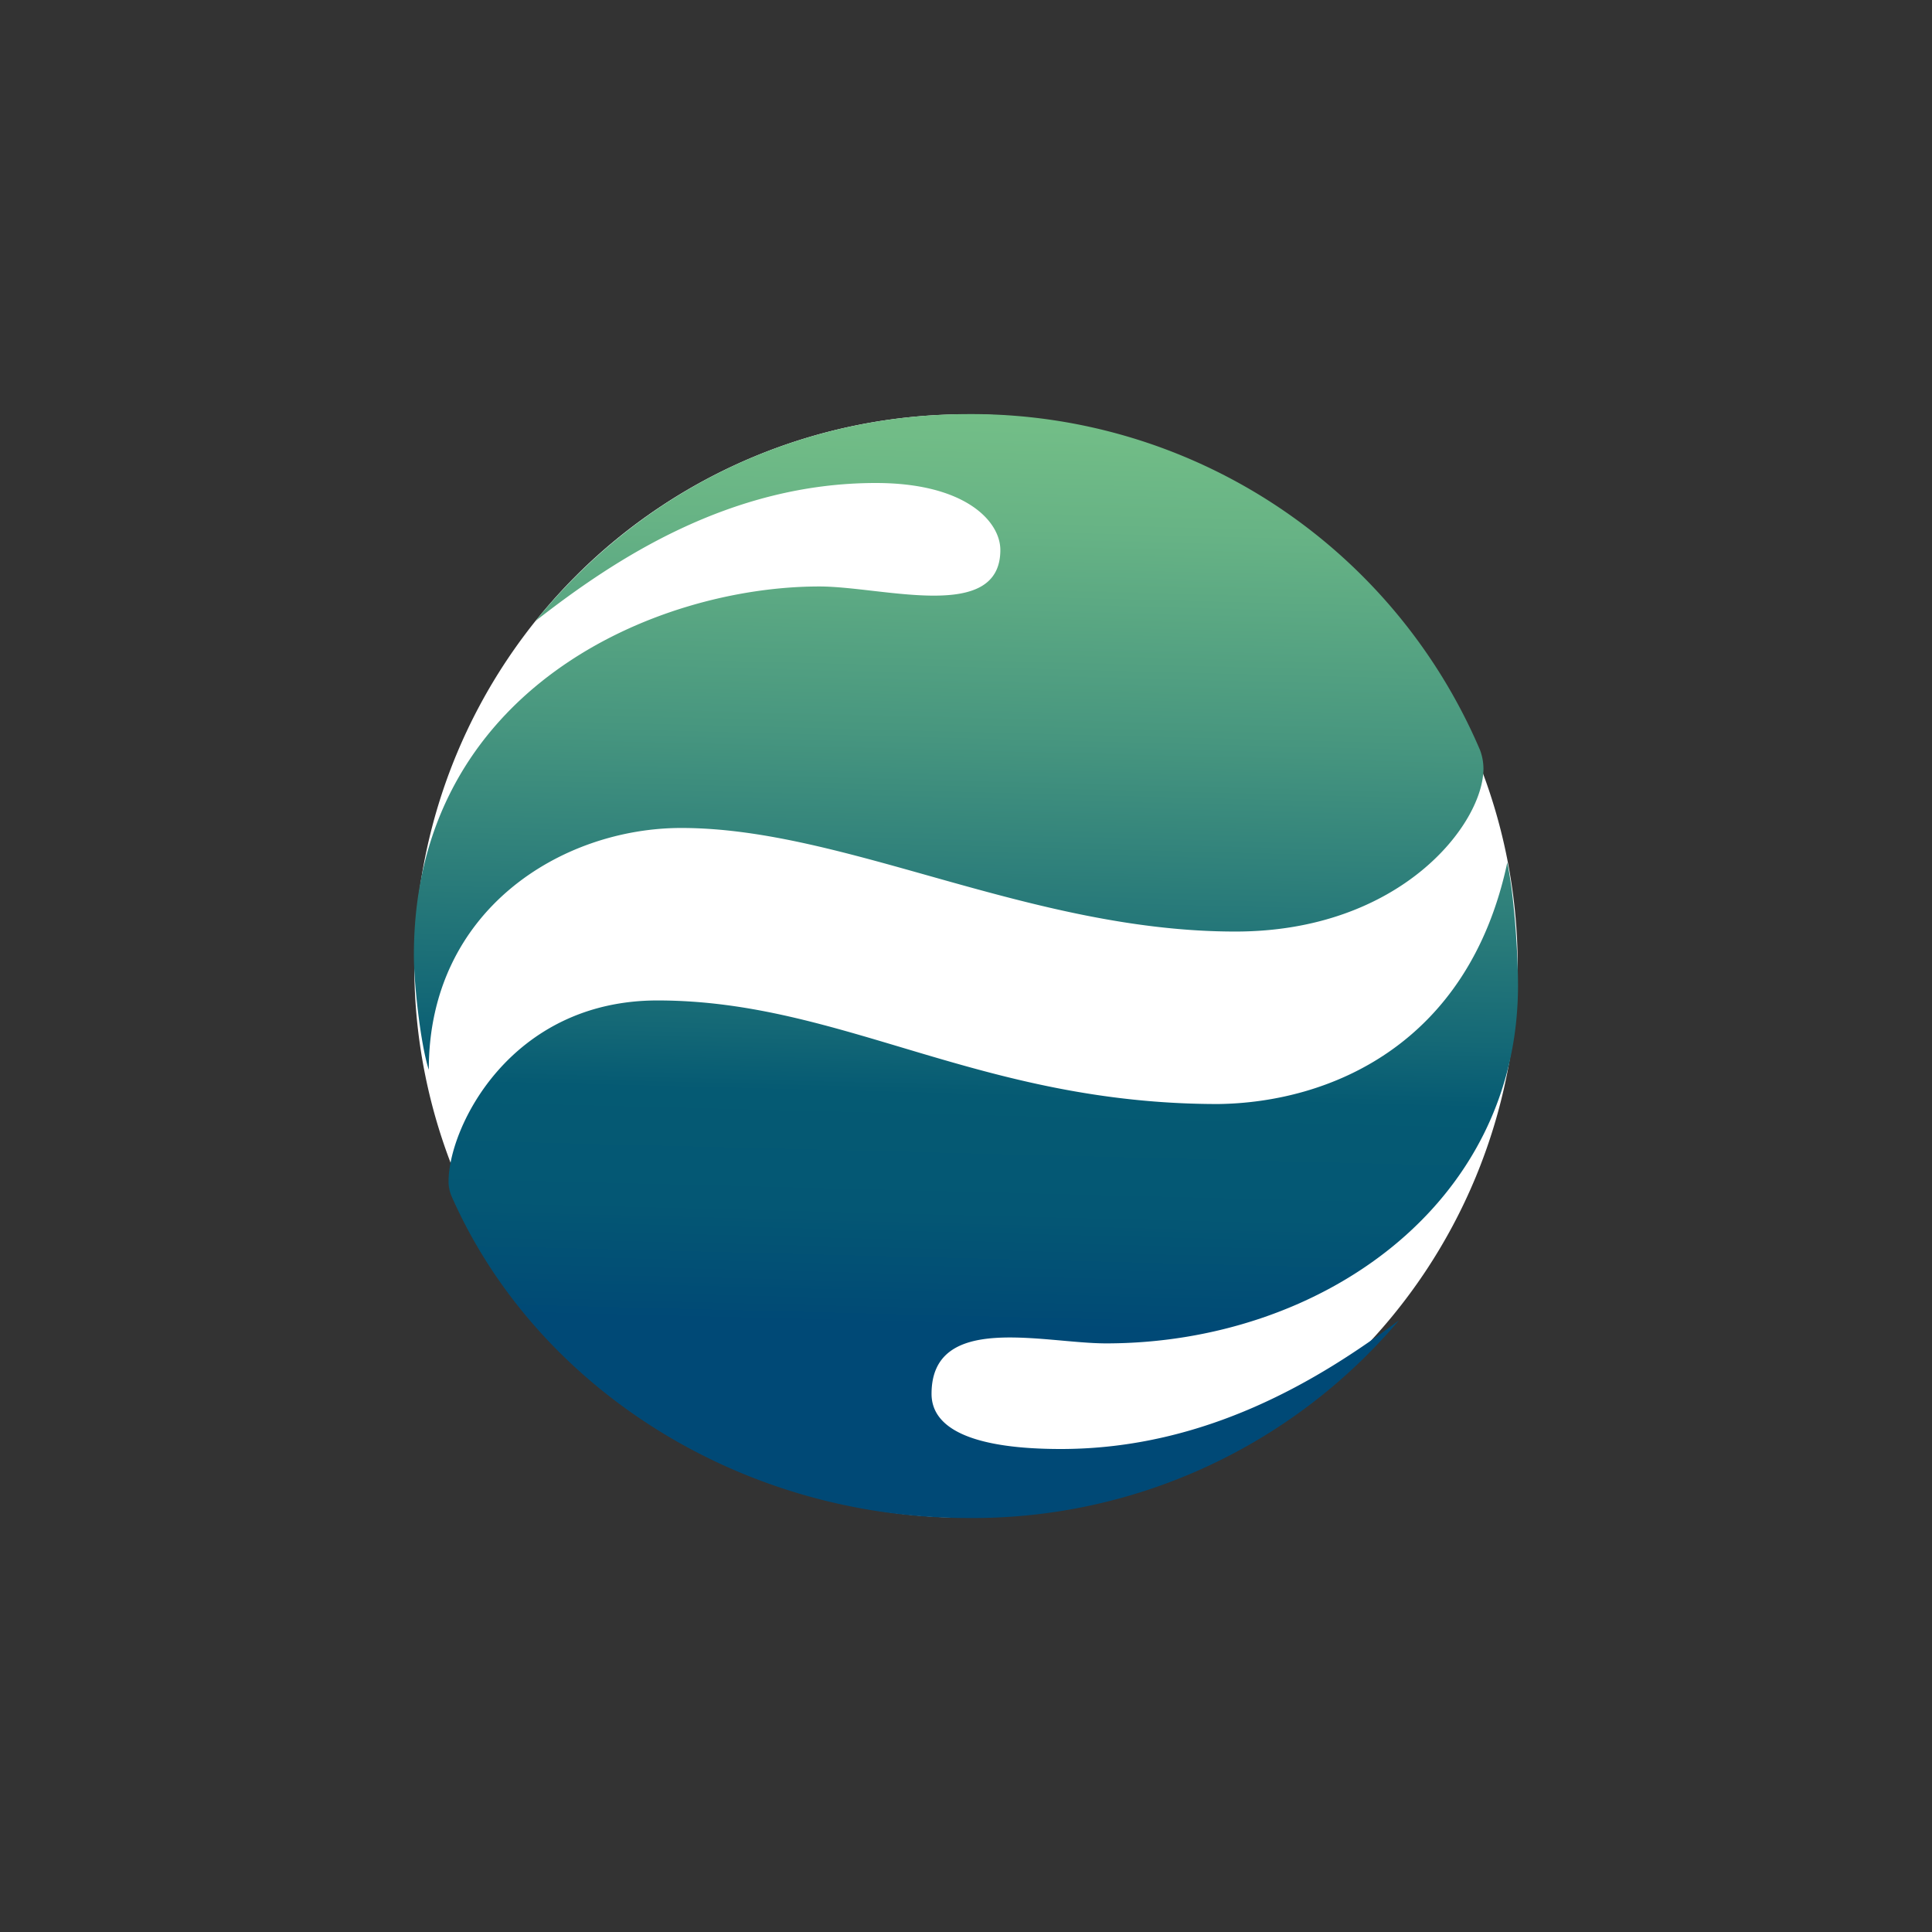<svg xmlns="http://www.w3.org/2000/svg" width="18" height="18"><rect width="100%" height="100%" fill="#333333" stroke="none"/><path fill="#fff" fill-rule="evenodd" d="M14.14 9A5.14 5.14 0 1 0 3.86 9a5.14 5.14 0 0 0 10.28 0"/><linearGradient id="a" x1="9.08" x2="9.325" y1="14.12" y2="4.349" gradientUnits="userSpaceOnUse"><stop offset=".18" stop-color="#004976"/><stop offset=".2" stop-color="#014c75"/><stop offset=".29" stop-color="#045774"/><stop offset=".4" stop-color="#055a73"/><stop offset=".46" stop-color="#146876"/><stop offset=".71" stop-color="#47967f"/></linearGradient><path fill="url(#a)" d="M14.043 8.036c-.363 1.706-1.665 2.237-2.693 2.25-2.228 0-3.497-.965-5.224-.965-1.369 0-1.947 1.18-1.947 1.688 0 .058.016.11.032.145.78 1.761 2.668 2.989 4.805 2.989a5.2 5.2 0 0 0 4.018-1.842c-.73.547-1.794 1.199-3.15 1.199-.778 0-1.205-.17-1.205-.514 0-.762 1.044-.47 1.626-.47 1.99 0 3.838-1.285 3.838-3.336 0-.276-.032-.813-.1-1.144"/><linearGradient id="b" x1="8.679" x2="8.942" y1="14.107" y2="3.883" gradientUnits="userSpaceOnUse"><stop offset=".4" stop-color="#055a73"/><stop offset=".46" stop-color="#146876"/><stop offset=".71" stop-color="#47967f"/><stop offset=".9" stop-color="#67b385"/><stop offset="1" stop-color="#73be87"/></linearGradient><path fill="url(#b)" d="M3.995 9.964c0-1.488 1.241-2.25 2.353-2.25 1.533 0 3.247.965 5.162.965 1.54 0 2.311-1.003 2.311-1.518a.5.5 0 0 0-.032-.173 5.15 5.15 0 0 0-4.757-3.13c-1.607 0-3.053.71-4.043 1.928C5.725 5.21 6.799 4.5 8.16 4.5c.833 0 1.16.357 1.16.624 0 .681-1.092.34-1.687.34-1.508 0-3.777.945-3.777 3.436 0 .26.061.823.138 1.064"/></svg>